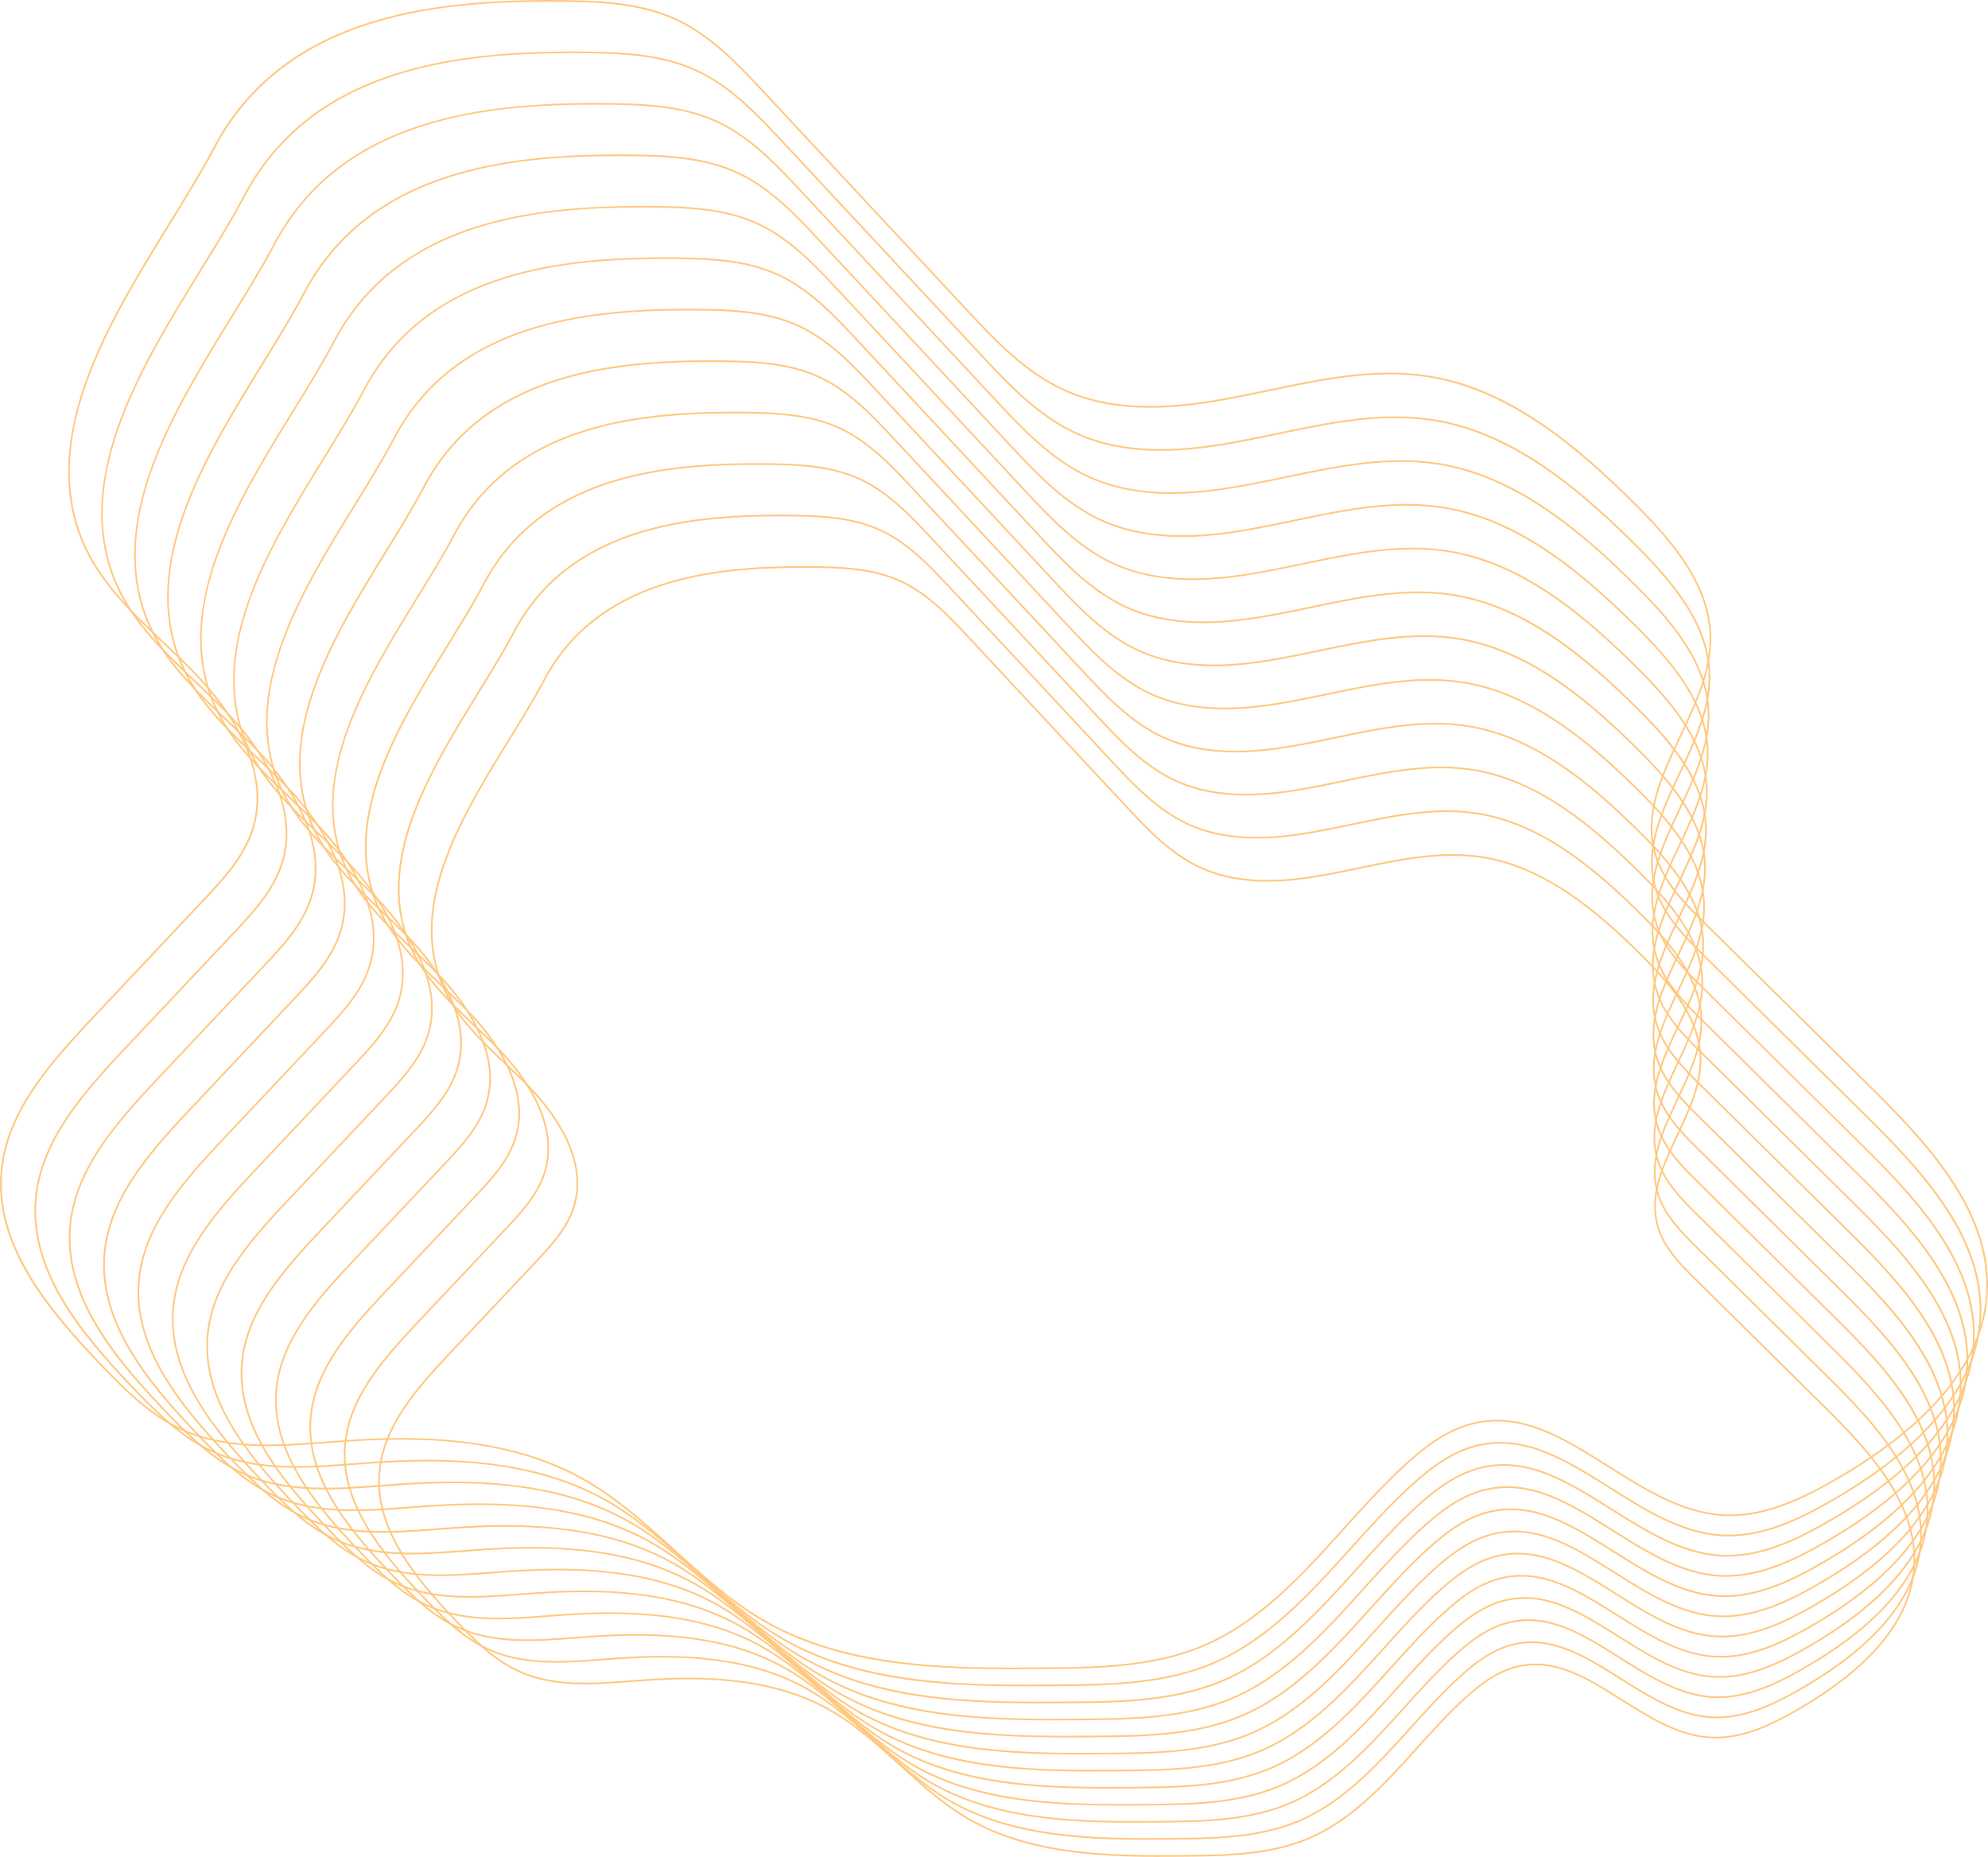 <?xml version="1.0" encoding="UTF-8"?> <svg xmlns="http://www.w3.org/2000/svg" width="227" height="212" viewBox="0 0 227 212" fill="none"> <g clip-path="url(#clip0_1_97)"> <path d="M115.735 190.583C111.103 190.583 106.787 190.467 102.487 189.915C96.344 189.127 91.286 187.531 87.021 185.035C83.334 182.878 80.107 179.947 76.986 177.112C73.742 174.165 70.389 171.119 66.525 168.952C57.714 164.01 47.215 164.049 39.052 164.636C38.489 164.677 37.923 164.72 37.355 164.764C31.72 165.197 25.892 165.644 20.767 163.324C17.157 161.69 14.316 158.886 11.24 155.661C8.523 152.811 5.446 149.395 3.226 145.662C0.787 141.559 -0.252 137.712 0.051 133.9C0.583 127.193 5.245 121.732 10.39 116.268L23.173 102.694C25.322 100.413 27.757 97.827 28.767 94.619C31.052 87.371 25.444 80.251 21.898 76.65C20.883 75.62 19.802 74.591 18.757 73.599C14.883 69.916 10.877 66.108 9.036 61.078C7.093 55.766 7.407 49.825 9.994 42.913C12.256 36.877 15.832 31.071 19.29 25.457C21.159 22.424 22.925 19.558 24.348 16.855C26.169 13.399 28.582 10.448 31.519 8.088C34.174 5.955 37.348 4.231 40.953 2.964C46.79 0.917 53.804 -0.025 63.029 9.75876e-05C68.349 0.015 73.097 0.19 77.338 2.181C81.342 4.06 84.52 7.473 87.323 10.482L110.37 35.222C113.51 38.593 117.07 42.413 121.565 44.452C125.477 46.226 130.196 46.753 135.991 46.063C139.002 45.704 142.055 45.064 145.008 44.445C150.943 43.201 157.079 41.914 163.127 42.876C167.367 43.549 171.534 45.29 175.863 48.199C180.092 51.039 183.841 54.583 186.634 57.352C191.139 61.818 195.318 66.775 195.402 72.751C195.456 76.675 193.682 80.444 191.964 84.088C189.791 88.7 187.739 93.056 189.142 97.638C190.096 100.756 192.542 103.174 194.701 105.309L213.931 124.323C217.223 127.577 220.611 131.119 223.102 134.97C225.951 139.374 227.216 143.538 226.97 147.698C226.516 155.359 220.842 162.434 210.106 168.726C205.926 171.176 201.395 173.398 196.586 173.074C191.948 172.762 187.744 170.111 183.68 167.549C178.614 164.355 173.829 161.337 168.366 162.583C165.275 163.287 162.695 165.349 160.792 167.066C158.215 169.391 155.812 172.055 153.489 174.631C148.741 179.894 143.831 185.336 137.247 188.07C131.467 190.471 124.87 190.521 119.05 190.567C117.925 190.576 116.821 190.582 115.734 190.582L115.735 190.583ZM45.758 164.179C48.458 164.179 50.92 164.326 53.264 164.621C58.424 165.272 62.793 166.632 66.622 168.78C70.505 170.957 73.867 174.012 77.118 176.966C80.232 179.795 83.452 182.719 87.12 184.866C96.825 190.544 109.148 190.448 119.05 190.372C124.853 190.328 131.428 190.276 137.172 187.891C143.715 185.173 148.609 179.749 153.344 174.501C155.67 171.921 158.077 169.254 160.662 166.922C162.583 165.189 165.189 163.108 168.324 162.393C173.867 161.129 178.684 164.168 183.786 167.384C187.83 169.934 192.012 172.571 196.601 172.881C201.358 173.201 205.856 170.993 210.009 168.559C220.686 162.302 226.327 155.282 226.776 147.689C227.312 138.634 220.357 130.954 213.795 124.466L194.564 105.451C192.39 103.302 189.925 100.864 188.956 97.698C187.531 93.044 189.599 88.654 191.789 84.007C193.496 80.382 195.262 76.635 195.208 72.757C195.126 66.851 190.973 61.932 186.498 57.495C180.141 51.192 172.39 44.549 163.098 43.072C157.084 42.116 150.966 43.4 145.049 44.641C142.093 45.261 139.036 45.901 136.016 46.261C130.183 46.956 125.43 46.423 121.485 44.633C116.956 42.579 113.382 38.743 110.229 35.358L87.182 10.619C84.39 7.622 81.226 4.225 77.256 2.362C73.05 0.388 68.325 0.215 63.029 0.2C62.893 0.2 62.755 0.2 62.619 0.2C48.9 0.2 32.309 2.177 24.525 16.95C23.099 19.658 21.332 22.526 19.46 25.563C12.635 36.642 4.901 49.198 9.223 61.013C11.047 66 15.036 69.791 18.894 73.459C19.941 74.453 21.022 75.482 22.041 76.515C24.729 79.244 26.809 82.165 28.056 84.963C29.597 88.421 29.9 91.69 28.958 94.681C27.934 97.932 25.482 100.535 23.319 102.831L10.537 116.405C5.417 121.842 0.777 127.274 0.25 133.918C-0.39 141.978 5.224 149.068 11.385 155.528C14.447 158.74 17.274 161.529 20.851 163.149C25.931 165.448 31.733 165.003 37.344 164.571C37.912 164.528 38.478 164.483 39.04 164.443C41.458 164.269 43.68 164.182 45.76 164.182L45.758 164.179Z" fill="#FFC87F"></path> <path d="M117.273 192.529C112.737 192.529 108.51 192.416 104.299 191.875C98.283 191.103 93.329 189.54 89.152 187.096C85.541 184.983 82.381 182.113 79.324 179.335C76.147 176.45 72.863 173.467 69.08 171.344C60.451 166.504 50.168 166.543 42.174 167.118C41.623 167.157 41.069 167.2 40.513 167.243C34.993 167.667 29.285 168.105 24.266 165.832C20.731 164.232 17.949 161.486 14.935 158.327C12.274 155.535 9.26 152.19 7.086 148.534C4.698 144.515 3.68 140.746 3.976 137.013C4.497 130.443 9.064 125.095 14.103 119.744L26.622 106.45C28.726 104.216 31.11 101.684 32.1 98.543C34.337 91.445 28.845 84.473 25.374 80.947C24.378 79.936 23.32 78.931 22.298 77.958C18.504 74.352 14.581 70.622 12.778 65.695C10.875 60.493 11.181 54.674 13.717 47.904C15.932 41.991 19.434 36.307 22.821 30.808C24.651 27.836 26.38 25.03 27.775 22.384C29.559 18.998 31.921 16.109 34.798 13.798C37.398 11.707 40.507 10.02 44.038 8.78C49.752 6.773 56.619 5.854 65.657 5.876C70.867 5.892 75.517 6.062 79.672 8.012C83.593 9.853 86.706 13.194 89.452 16.143L112.023 40.372C115.099 43.674 118.585 47.416 122.986 49.411C126.816 51.149 131.438 51.664 137.113 50.989C140.063 50.637 143.053 50.011 145.943 49.405C151.756 48.186 157.765 46.926 163.69 47.868C167.843 48.527 171.922 50.233 176.163 53.081C180.305 55.863 183.977 59.334 186.713 62.047C191.124 66.421 195.217 71.276 195.299 77.129C195.352 80.972 193.615 84.663 191.932 88.232C189.805 92.749 187.795 97.015 189.168 101.501C190.102 104.555 192.499 106.923 194.611 109.013L213.446 127.635C216.669 130.821 219.987 134.29 222.427 138.063C225.218 142.377 226.456 146.454 226.216 150.529C225.772 158.034 220.214 164.963 209.699 171.125C205.604 173.525 201.165 175.699 196.456 175.384C191.912 175.078 187.796 172.483 183.815 169.972C178.853 166.844 174.17 163.89 168.819 165.11C165.792 165.799 163.265 167.819 161.402 169.5C158.879 171.777 156.525 174.386 154.249 176.908C149.599 182.062 144.791 187.393 138.343 190.07C132.682 192.422 126.221 192.471 120.521 192.515C119.418 192.524 118.336 192.531 117.272 192.531L117.273 192.529ZM48.741 166.666C51.385 166.666 53.797 166.81 56.092 167.099C61.145 167.735 65.424 169.068 69.174 171.172C72.977 173.305 76.271 176.296 79.455 179.189C82.504 181.959 85.657 184.823 89.25 186.926C98.754 192.486 110.823 192.393 120.521 192.318C126.203 192.274 132.642 192.225 138.268 189.889C144.676 187.228 149.469 181.914 154.104 176.775C156.383 174.25 158.74 171.637 161.271 169.352C163.152 167.655 165.705 165.616 168.776 164.917C174.205 163.679 178.924 166.654 183.919 169.804C187.879 172.301 191.975 174.884 196.469 175.187C201.127 175.501 205.532 173.338 209.599 170.955C220.054 164.828 225.579 157.951 226.019 150.517C226.543 141.649 219.732 134.127 213.307 127.774L194.472 109.152C192.342 107.046 189.928 104.659 188.979 101.558C187.583 97 189.609 92.699 191.753 88.148C193.425 84.599 195.154 80.929 195.101 77.131C195.021 71.348 190.955 66.531 186.573 62.186C180.346 56.012 172.756 49.507 163.657 48.061C157.768 47.125 151.776 48.382 145.981 49.597C143.086 50.204 140.092 50.832 137.133 51.184C135.523 51.376 133.996 51.472 132.548 51.472C128.859 51.472 125.677 50.848 122.903 49.59C118.466 47.578 114.965 43.821 111.878 40.506L89.307 16.277C86.573 13.342 83.474 10.015 79.586 8.19C75.469 6.257 70.84 6.087 65.655 6.072C65.522 6.072 65.386 6.072 65.254 6.072C51.818 6.072 35.57 8.008 27.948 22.477C26.55 25.129 24.82 27.937 22.988 30.912C16.304 41.761 8.728 54.059 12.962 65.627C14.749 70.511 18.654 74.224 22.433 77.816C23.457 78.79 24.517 79.797 25.514 80.809C28.147 83.483 30.185 86.343 31.405 89.082C32.915 92.47 33.211 95.672 32.288 98.601C31.284 101.785 28.883 104.335 26.765 106.584L14.245 119.878C9.231 125.202 4.688 130.521 4.172 137.027C3.546 144.921 9.043 151.863 15.077 158.19C18.076 161.335 20.844 164.067 24.347 165.653C29.322 167.905 35.003 167.468 40.499 167.046C41.056 167.003 41.609 166.96 42.161 166.921C44.529 166.75 46.705 166.666 48.743 166.666H48.741Z" fill="#FFC87F"></path> <path d="M118.812 194.477C114.371 194.477 110.232 194.366 106.111 193.836C100.222 193.08 95.371 191.551 91.282 189.157C87.747 187.089 84.653 184.279 81.661 181.559C78.551 178.734 75.336 175.814 71.632 173.737C63.185 169 53.12 169.038 45.295 169.601C44.756 169.64 44.213 169.682 43.67 169.723C38.266 170.139 32.679 170.568 27.763 168.343C24.303 166.776 21.579 164.088 18.628 160.995C16.022 158.263 13.073 154.987 10.944 151.408C8.605 147.473 7.61 143.784 7.898 140.129C8.409 133.697 12.88 128.461 17.813 123.222L30.069 110.209C32.128 108.021 34.462 105.543 35.431 102.469C37.62 95.523 32.245 88.697 28.845 85.247C27.872 84.258 26.835 83.274 25.834 82.322C22.12 78.791 18.279 75.14 16.514 70.316C14.65 65.223 14.952 59.526 17.434 52.899C19.601 47.111 23.03 41.545 26.346 36.163C28.138 33.254 29.83 30.508 31.195 27.917C32.941 24.602 35.254 21.774 38.07 19.511C40.615 17.465 43.66 15.812 47.118 14.598C52.712 12.634 59.437 11.731 68.282 11.755C73.382 11.769 77.934 11.937 82.001 13.847C85.84 15.649 88.888 18.92 91.576 21.806L113.672 45.524C116.682 48.756 120.094 52.418 124.402 54.372C128.152 56.072 132.675 56.577 138.23 55.916C141.117 55.573 144.044 54.959 146.874 54.366C152.564 53.172 158.447 51.94 164.247 52.86C168.313 53.505 172.307 55.175 176.458 57.964C180.513 60.687 184.107 64.085 186.786 66.741C191.105 71.024 195.112 75.776 195.192 81.507C195.244 85.27 193.543 88.883 191.896 92.377C189.812 96.799 187.845 100.974 189.189 105.365C190.105 108.355 192.449 110.672 194.518 112.718L212.955 130.949C216.11 134.068 219.359 137.464 221.749 141.157C224.48 145.38 225.693 149.372 225.458 153.362C225.023 160.708 219.582 167.493 209.288 173.525C205.279 175.874 200.934 178.004 196.322 177.694C191.874 177.394 187.844 174.853 183.947 172.396C179.092 169.334 174.505 166.442 169.269 167.636C166.307 168.311 163.833 170.287 162.009 171.933C159.538 174.162 157.234 176.716 155.007 179.186C150.454 184.232 145.748 189.45 139.435 192.072C133.892 194.373 127.568 194.423 121.989 194.465C120.909 194.474 119.851 194.479 118.808 194.479L118.812 194.477ZM51.723 169.154C54.312 169.154 56.672 169.295 58.919 169.578C63.867 170.202 68.056 171.507 71.727 173.565C75.45 175.653 78.673 178.582 81.791 181.414C84.776 184.126 87.862 186.93 91.379 188.988C100.682 194.431 112.496 194.34 121.989 194.266C127.55 194.223 133.854 194.174 139.362 191.887C145.633 189.282 150.326 184.08 154.863 179.051C157.094 176.578 159.402 174.021 161.879 171.784C163.72 170.122 166.219 168.127 169.226 167.441C174.542 166.229 179.161 169.142 184.053 172.226C187.93 174.671 191.939 177.199 196.337 177.494C200.896 177.801 205.208 175.684 209.191 173.352C219.425 167.354 224.832 160.624 225.263 153.347C225.778 144.667 219.109 137.305 212.82 131.085L194.383 112.855C192.298 110.793 189.935 108.456 189.005 105.42C187.639 100.956 189.622 96.747 191.722 92.29C193.359 88.816 195.051 85.224 194.999 81.506C194.92 75.847 190.941 71.13 186.651 66.877C180.557 60.834 173.125 54.467 164.219 53.051C158.455 52.135 152.589 53.365 146.917 54.554C144.083 55.149 141.151 55.762 138.256 56.107C132.663 56.773 128.106 56.263 124.323 54.546C119.978 52.576 116.552 48.898 113.529 45.653L91.433 21.935C88.757 19.061 85.723 15.806 81.918 14.019C77.888 12.127 73.358 11.96 68.28 11.946C55.05 11.908 38.904 13.7 31.369 28.003C30.001 30.6 28.307 33.349 26.514 36.26C19.971 46.88 12.556 58.918 16.7 70.243C18.449 75.023 22.273 78.658 25.97 82.174C26.973 83.128 28.011 84.114 28.987 85.104C31.564 87.721 33.559 90.522 34.755 93.205C36.233 96.521 36.523 99.657 35.619 102.525C34.636 105.642 32.286 108.139 30.211 110.34L17.956 123.353C13.047 128.565 8.6 133.771 8.094 140.14C7.481 147.866 12.862 154.662 18.769 160.855C21.705 163.933 24.414 166.608 27.843 168.16C32.712 170.364 38.273 169.937 43.653 169.524C44.198 169.482 44.74 169.44 45.28 169.401C47.598 169.235 49.728 169.151 51.722 169.151L51.723 169.154Z" fill="#FFC87F"></path> <path d="M120.349 196.423C116.005 196.423 111.955 196.314 107.922 195.797C102.159 195.056 97.413 193.559 93.412 191.218C89.953 189.195 86.925 186.445 83.998 183.785C80.956 181.021 77.809 178.163 74.186 176.131C65.922 171.496 56.074 171.533 48.417 172.084C47.888 172.122 47.358 172.162 46.826 172.204C41.538 172.61 36.072 173.03 31.262 170.852C27.874 169.319 25.21 166.688 22.323 163.661C16.513 157.569 11.219 150.878 11.824 143.242C12.324 136.948 16.698 131.824 21.526 126.698L33.518 113.965C35.533 111.825 37.817 109.399 38.765 106.392C40.908 99.596 35.648 92.918 32.322 89.542C31.369 88.575 30.356 87.611 29.375 86.679C25.741 83.224 21.982 79.652 20.255 74.931C18.431 69.948 18.725 64.372 21.154 57.888C23.275 52.224 26.63 46.778 29.875 41.511C31.627 38.666 33.283 35.977 34.619 33.443C36.328 30.198 38.591 27.431 41.347 25.217C43.837 23.215 46.816 21.597 50.2 20.41C55.673 18.488 62.252 17.603 70.909 17.629C75.899 17.643 80.354 17.807 84.334 19.675C88.091 21.44 91.072 24.64 93.704 27.464L115.325 50.672C118.271 53.834 121.609 57.417 125.824 59.329C129.492 60.992 133.917 61.487 139.353 60.839C142.178 60.503 145.042 59.902 147.811 59.323C153.379 58.156 159.136 56.948 164.812 57.85C168.791 58.483 172.699 60.116 176.762 62.845C180.73 65.51 184.247 68.835 186.868 71.433C191.094 75.623 195.016 80.275 195.094 85.882C195.146 89.565 193.48 93.1 191.869 96.52C189.831 100.845 187.907 104.931 189.222 109.226C190.118 112.15 192.412 114.418 194.434 116.419L212.475 134.256C215.562 137.309 218.741 140.632 221.079 144.245C223.753 148.377 224.939 152.285 224.709 156.188C224.282 163.378 218.959 170.016 208.885 175.919C205.221 178.067 201.267 180.029 197.081 180.029C196.788 180.029 196.494 180.019 196.197 180C191.844 179.707 187.901 177.22 184.087 174.815C179.336 171.82 174.849 168.991 169.725 170.158C166.827 170.818 164.407 172.752 162.623 174.362C160.205 176.543 157.952 179.042 155.771 181.458C151.317 186.396 146.711 191.501 140.533 194.068C135.109 196.319 128.921 196.367 123.462 196.41C122.405 196.418 121.368 196.423 120.349 196.423ZM54.706 171.642C57.239 171.642 59.548 171.779 61.748 172.057C66.588 172.667 70.688 173.944 74.281 175.958C77.924 178.002 81.078 180.867 84.129 183.638C87.049 186.292 90.069 189.035 93.51 191.048C102.613 196.374 114.172 196.284 123.46 196.212C128.902 196.17 135.07 196.122 140.459 193.884C146.595 191.336 151.186 186.247 155.626 181.326C157.809 178.906 160.067 176.403 162.492 174.216C164.294 172.589 166.739 170.636 169.683 169.966C174.885 168.78 179.406 171.63 184.192 174.649C187.985 177.041 191.907 179.514 196.21 179.803C200.671 180.103 204.889 178.032 208.785 175.749C218.798 169.881 224.088 163.296 224.511 156.176C225.014 147.684 218.49 140.48 212.336 134.395L194.296 116.557C192.255 114.541 189.942 112.253 189.033 109.282C187.696 104.913 189.636 100.795 191.691 96.434C193.293 93.035 194.949 89.521 194.898 85.883C194.822 80.347 190.927 75.732 186.73 71.57C180.768 65.657 173.497 59.427 164.783 58.042C159.142 57.145 153.404 58.349 147.854 59.513C145.081 60.094 142.213 60.697 139.379 61.034C133.907 61.685 129.447 61.185 125.745 59.507C121.494 57.578 118.141 53.98 115.184 50.805L93.563 27.598C90.944 24.786 87.976 21.601 84.254 19.853C80.31 18.002 75.877 17.84 70.911 17.825C57.973 17.788 42.169 19.541 34.795 33.535C33.457 36.076 31.799 38.766 30.045 41.615C23.643 52.006 16.388 63.785 20.441 74.864C22.153 79.541 25.894 83.097 29.512 86.537C30.494 87.471 31.509 88.434 32.464 89.404C34.986 91.966 36.938 94.706 38.108 97.331C39.555 100.576 39.839 103.644 38.955 106.451C37.992 109.501 35.693 111.944 33.663 114.1L21.671 126.833C16.869 131.932 12.517 137.026 12.022 143.257C11.423 150.816 16.688 157.465 22.467 163.525C25.34 166.537 27.99 169.154 31.345 170.672C36.109 172.829 41.551 172.41 46.814 172.005C47.346 171.965 47.877 171.923 48.405 171.885C50.673 171.722 52.757 171.64 54.709 171.64L54.706 171.642Z" fill="#FFC87F"></path> <path d="M121.889 198.37C117.64 198.37 113.68 198.263 109.736 197.758C104.1 197.034 99.456 195.569 95.543 193.279C92.159 191.3 89.198 188.61 86.336 186.009C83.361 183.306 80.284 180.511 76.74 178.523C68.657 173.991 59.026 174.027 51.539 174.565C51.022 174.602 50.504 174.642 49.983 174.683C44.811 175.081 39.464 175.491 34.76 173.362C31.447 171.863 28.84 169.29 26.017 166.328C20.334 160.37 15.156 153.825 15.749 146.358C16.237 140.201 20.516 135.19 25.237 130.177L36.964 117.723C38.936 115.631 41.169 113.259 42.096 110.319C44.191 103.673 39.048 97.142 35.795 93.841C34.863 92.895 33.872 91.953 32.914 91.041C29.359 87.662 25.684 84.168 23.994 79.551C22.211 74.676 22.498 69.223 24.874 62.88C26.949 57.341 30.23 52.014 33.403 46.864C35.118 44.08 36.737 41.452 38.043 38.973C39.715 35.8 41.928 33.093 44.623 30.927C47.06 28.969 49.973 27.387 53.282 26.225C58.635 24.346 65.068 23.479 73.537 23.505C78.417 23.518 82.774 23.679 86.667 25.506C90.342 27.231 93.258 30.362 95.832 33.124L116.977 55.822C119.857 58.913 123.122 62.418 127.245 64.288C130.831 65.915 135.16 66.399 140.475 65.766C143.238 65.438 146.039 64.85 148.747 64.282C154.192 63.14 159.823 61.96 165.375 62.842C169.266 63.461 173.089 65.059 177.063 67.727C180.943 70.334 184.382 73.585 186.946 76.127C191.08 80.227 194.915 84.776 194.992 90.261C195.042 93.863 193.413 97.32 191.838 100.665C189.845 104.894 187.962 108.89 189.249 113.089C190.124 115.949 192.367 118.166 194.346 120.123L211.989 137.568C215.009 140.553 218.118 143.804 220.404 147.338C223.019 151.38 224.18 155.201 223.954 159.02C223.538 166.052 218.331 172.545 208.479 178.319C204.643 180.567 200.485 182.606 196.07 182.31C191.812 182.023 187.955 179.591 184.226 177.239C179.58 174.309 175.192 171.542 170.182 172.685C167.348 173.331 164.981 175.221 163.237 176.796C160.874 178.929 158.669 181.373 156.537 183.736C152.181 188.565 147.675 193.559 141.633 196.067C136.329 198.269 130.275 198.316 124.936 198.358C123.903 198.365 122.889 198.372 121.891 198.372L121.889 198.37ZM57.69 174.13C60.166 174.13 62.426 174.265 64.576 174.535C69.311 175.132 73.321 176.38 76.835 178.352C80.397 180.35 83.482 183.152 86.466 185.862C89.322 188.456 92.275 191.14 95.64 193.109C104.541 198.317 115.847 198.23 124.931 198.159C130.253 198.118 136.285 198.072 141.555 195.884C147.556 193.392 152.046 188.415 156.388 183.602C158.523 181.235 160.731 178.787 163.102 176.647C164.865 175.055 167.257 173.146 170.135 172.489C175.224 171.33 179.645 174.117 184.327 177.068C188.035 179.407 191.872 181.826 196.08 182.109C200.441 182.403 204.567 180.377 208.377 178.145C218.17 172.406 223.344 165.966 223.756 159.003C224.248 150.7 217.868 143.655 211.849 137.703L194.205 120.258C192.21 118.285 189.947 116.049 189.057 113.141C187.749 108.869 189.647 104.84 191.656 100.575C193.222 97.251 194.842 93.813 194.792 90.257C194.717 84.843 190.91 80.33 186.805 76.261C180.973 70.479 173.863 64.384 165.34 63.031C159.824 62.154 154.212 63.331 148.785 64.469C146.072 65.037 143.267 65.626 140.495 65.956C135.143 66.592 130.781 66.103 127.16 64.461C123.002 62.576 119.724 59.056 116.831 55.95L95.686 33.253C93.124 30.504 90.222 27.388 86.582 25.679C82.725 23.868 78.391 23.71 73.533 23.696C60.876 23.659 45.424 25.375 38.214 39.06C36.905 41.544 35.283 44.176 33.567 46.962C27.307 57.125 20.211 68.643 24.175 79.478C25.849 84.052 29.508 87.529 33.046 90.893C34.006 91.805 34.998 92.75 35.933 93.697C38.401 96.201 40.309 98.883 41.453 101.45C42.868 104.624 43.145 107.626 42.28 110.372C41.339 113.356 39.089 115.744 37.104 117.852L25.377 130.306C20.681 135.293 16.425 140.274 15.942 146.368C15.355 153.76 20.504 160.261 26.155 166.188C28.964 169.133 31.557 171.692 34.837 173.177C39.495 175.286 44.817 174.877 49.964 174.482C50.485 174.442 51.004 174.402 51.521 174.365C53.74 174.205 55.778 174.125 57.687 174.125L57.69 174.13Z" fill="#FFC87F"></path> <path d="M123.43 200.317C119.276 200.317 115.404 200.212 111.548 199.717C106.038 199.009 101.499 197.577 97.673 195.339C94.366 193.405 91.471 190.775 88.672 188.232C85.764 185.589 82.757 182.858 79.294 180.915C71.394 176.485 61.98 176.52 54.66 177.047C54.156 177.084 53.648 177.123 53.139 177.162C48.084 177.55 42.856 177.951 38.258 175.87C35.02 174.404 32.471 171.889 29.712 168.995C24.157 163.169 19.095 156.772 19.675 149.471C20.153 143.452 24.334 138.554 28.95 133.653L40.414 121.479C42.339 119.434 44.522 117.116 45.429 114.241C47.476 107.746 42.449 101.363 39.271 98.136C38.361 97.212 37.391 96.291 36.454 95.4C32.979 92.096 29.385 88.681 27.734 84.167C25.99 79.401 26.271 74.07 28.594 67.87C30.624 62.455 33.831 57.249 36.932 52.214C38.608 49.493 40.19 46.923 41.468 44.501C43.102 41.399 45.266 38.753 47.901 36.635C50.282 34.721 53.131 33.175 56.365 32.038C61.599 30.201 67.889 29.352 76.165 29.378C80.937 29.392 85.196 29.549 89.002 31.335C92.595 33.022 95.445 36.082 97.961 38.782L118.629 60.969C121.445 63.992 124.636 67.418 128.665 69.244C132.171 70.834 136.402 71.306 141.598 70.688C144.298 70.367 147.035 69.792 149.683 69.238C155.006 68.121 160.509 66.967 165.937 67.83C169.741 68.435 173.478 69.996 177.363 72.605C181.156 75.152 184.518 78.331 187.024 80.815C191.065 84.823 194.815 89.269 194.89 94.632C194.939 98.153 193.346 101.534 191.806 104.803C189.859 108.938 188.019 112.843 189.275 116.948C190.13 119.741 192.323 121.91 194.258 123.822L211.505 140.875C214.457 143.794 217.496 146.971 219.731 150.426C222.287 154.377 223.422 158.113 223.202 161.846C222.794 168.72 217.704 175.068 208.073 180.712C204.323 182.91 200.258 184.902 195.941 184.613C191.778 184.333 188.009 181.956 184.362 179.656C179.821 176.793 175.532 174.088 170.636 175.204C167.867 175.836 165.554 177.684 163.847 179.223C161.537 181.308 159.382 183.696 157.298 186.006C153.04 190.727 148.636 195.608 142.729 198.061C137.543 200.214 131.626 200.26 126.406 200.3C125.397 200.308 124.407 200.314 123.433 200.314L123.43 200.317ZM60.673 176.616C63.095 176.616 65.303 176.748 67.405 177.013C72.033 177.596 75.953 178.816 79.388 180.744C82.871 182.697 85.887 185.437 88.804 188.086C91.596 190.622 94.483 193.245 97.771 195.17C106.472 200.261 117.522 200.175 126.401 200.107C131.603 200.067 137.5 200.021 142.651 197.883C148.516 195.447 152.905 190.582 157.15 185.877C159.237 183.564 161.394 181.172 163.712 179.079C165.435 177.524 167.774 175.657 170.588 175.015C175.562 173.881 179.885 176.606 184.461 179.492C188.087 181.778 191.836 184.142 195.949 184.419C200.21 184.707 204.245 182.726 207.969 180.544C217.54 174.935 222.597 168.641 223 161.836C223.48 153.719 217.244 146.834 211.361 141.017L194.114 123.963C192.163 122.035 189.952 119.847 189.082 117.006C187.803 112.828 189.659 108.89 191.623 104.72C193.154 101.47 194.737 98.111 194.688 94.635C194.615 89.344 190.892 84.934 186.88 80.955C181.18 75.304 174.23 69.347 165.9 68.023C160.509 67.167 155.022 68.317 149.718 69.429C147.067 69.984 144.324 70.559 141.615 70.882C136.383 71.505 132.119 71.027 128.579 69.422C124.515 67.578 121.309 64.138 118.48 61.102L97.812 38.915C95.308 36.227 92.471 33.182 88.913 31.512C85.144 29.742 80.908 29.587 76.16 29.573C76.037 29.573 75.914 29.573 75.791 29.573C63.491 29.573 48.616 31.346 41.637 44.589C40.357 47.018 38.773 49.59 37.094 52.315C30.975 62.248 24.039 73.507 27.915 84.097C29.55 88.568 33.127 91.968 36.585 95.256C37.523 96.147 38.493 97.069 39.406 97.996C42.615 101.255 47.69 107.704 45.612 114.298C44.693 117.215 42.493 119.551 40.552 121.612L29.089 133.785C24.498 138.66 20.338 143.529 19.866 149.485C19.294 156.709 24.326 163.065 29.851 168.857C32.596 171.736 35.13 174.237 38.337 175.688C42.889 177.749 48.091 177.35 53.122 176.964C53.631 176.924 54.138 176.885 54.644 176.849C56.812 176.693 58.806 176.615 60.671 176.615L60.673 176.616Z" fill="#FFC87F"></path> <path d="M124.969 202.264C120.909 202.264 117.127 202.162 113.36 201.678C107.976 200.987 103.542 199.588 99.804 197.4C96.573 195.51 93.745 192.941 91.011 190.456C88.169 187.874 85.231 185.206 81.847 183.307C74.129 178.979 64.932 179.015 57.783 179.527C57.29 179.563 56.794 179.601 56.297 179.64C51.358 180.019 46.25 180.411 41.757 178.377C38.593 176.945 36.102 174.487 33.406 171.659C27.978 165.967 23.033 159.717 23.598 152.583C24.064 146.701 28.151 141.916 32.661 137.127L43.861 125.234C45.743 123.236 47.876 120.971 48.761 118.164C50.761 111.82 45.85 105.584 42.745 102.433C41.855 101.53 40.909 100.629 39.994 99.759C36.599 96.532 33.088 93.195 31.474 88.784C29.77 84.128 30.045 78.918 32.313 72.861C34.296 67.571 37.428 62.484 40.459 57.565C42.096 54.906 43.643 52.395 44.891 50.029C46.487 46.998 48.602 44.412 51.176 42.344C53.503 40.473 56.285 38.963 59.446 37.853C64.559 36.058 70.706 35.235 78.79 35.255C83.453 35.267 87.614 35.422 91.332 37.167C94.842 38.815 97.628 41.804 100.086 44.443L120.278 66.118C123.029 69.071 126.146 72.418 130.082 74.203C133.508 75.756 137.64 76.217 142.716 75.613C145.354 75.299 148.029 74.738 150.616 74.196C155.817 73.106 161.194 71.978 166.497 72.821C170.213 73.412 173.866 74.938 177.66 77.486C181.367 79.975 184.652 83.081 187.1 85.508C191.048 89.423 194.712 93.769 194.785 99.009C194.833 102.451 193.277 105.753 191.772 108.947C189.869 112.986 188.072 116.801 189.299 120.81C190.135 123.539 192.277 125.657 194.166 127.525L211.015 144.185C213.9 147.037 216.87 150.141 219.052 153.516C221.551 157.377 222.659 161.027 222.444 164.675C222.046 171.393 217.073 177.595 207.662 183.109C203.997 185.256 200.026 187.205 195.809 186.921C191.742 186.647 188.058 184.324 184.496 182.077C180.059 179.28 175.87 176.638 171.087 177.728C168.382 178.344 166.122 180.15 164.456 181.653C162.199 183.69 160.094 186.024 158.058 188.281C153.897 192.893 149.594 197.662 143.823 200.059C138.756 202.163 132.975 202.207 127.875 202.248C126.889 202.255 125.922 202.26 124.97 202.26L124.969 202.264ZM63.656 179.104C66.022 179.104 68.18 179.233 70.234 179.492C74.756 180.062 78.586 181.254 81.942 183.137C85.344 185.045 88.292 187.723 91.141 190.31C93.868 192.788 96.688 195.351 99.901 197.23C108.401 202.203 119.198 202.12 127.872 202.053C132.954 202.014 138.715 201.97 143.745 199.88C149.476 197.5 153.764 192.748 157.909 188.151C159.948 185.89 162.057 183.552 164.322 181.509C166.005 179.99 168.29 178.165 171.041 177.538C175.902 176.429 180.126 179.093 184.596 181.913C188.139 184.146 191.801 186.456 195.819 186.726C199.983 187.008 203.923 185.073 207.56 182.941C216.91 177.461 221.851 171.313 222.244 164.665C222.714 156.736 216.621 150.009 210.874 144.327L194.024 127.666C192.118 125.782 189.957 123.645 189.107 120.868C187.858 116.786 189.671 112.938 191.591 108.864C193.086 105.69 194.632 102.408 194.584 99.011C194.513 93.842 190.877 89.533 186.957 85.648C181.388 80.127 174.6 74.307 166.462 73.015C161.194 72.178 155.836 73.302 150.652 74.389C148.062 74.932 145.383 75.494 142.736 75.809C137.624 76.418 133.457 75.95 129.999 74.382C126.028 72.581 122.895 69.219 120.132 66.252L99.939 44.577C97.494 41.951 94.722 38.977 91.246 37.345C87.564 35.616 83.425 35.465 78.787 35.452C66.696 35.416 51.945 37.054 45.061 50.121C43.811 52.494 42.262 55.007 40.623 57.668C34.645 67.373 27.869 78.371 31.654 88.717C33.252 93.085 36.745 96.406 40.125 99.618C41.042 100.489 41.989 101.39 42.882 102.295C46.018 105.479 50.975 111.781 48.945 118.225C48.046 121.075 45.897 123.357 44.001 125.37L32.801 137.263C28.317 142.026 24.252 146.782 23.791 152.6C23.231 159.658 28.148 165.866 33.544 171.525C36.227 174.338 38.702 176.782 41.835 178.2C46.283 180.213 51.365 179.823 56.28 179.445C56.776 179.407 57.273 179.37 57.767 179.334C59.885 179.181 61.832 179.106 63.655 179.106L63.656 179.104Z" fill="#FFC87F"></path> <path d="M126.506 204.21C122.542 204.21 118.85 204.11 115.171 203.638C109.915 202.964 105.584 201.597 101.933 199.462C98.778 197.615 96.016 195.107 93.346 192.681C90.572 190.16 87.703 187.555 84.4 185.702C76.865 181.476 67.884 181.51 60.903 182.012C60.421 182.046 59.937 182.084 59.451 182.12C54.627 182.49 49.641 182.874 45.252 180.888C42.161 179.488 39.731 177.089 37.097 174.328C31.796 168.77 26.968 162.666 27.52 155.7C27.975 149.956 31.967 145.283 36.37 140.606L47.307 128.994C49.144 127.042 51.226 124.832 52.09 122.09C54.042 115.897 49.248 109.81 46.216 106.732C45.347 105.85 44.423 104.971 43.529 104.121C40.213 100.97 36.785 97.711 35.209 93.404C33.545 88.856 33.813 83.77 36.03 77.854C37.966 72.687 41.025 67.72 43.984 62.917C45.583 60.322 47.092 57.87 48.311 55.559C55.081 42.707 69.557 41.098 81.415 41.131C85.967 41.144 90.031 41.293 93.663 42.998C97.09 44.607 99.811 47.527 102.211 50.103L121.928 71.269C124.614 74.152 127.658 77.419 131.501 79.162C134.846 80.679 138.88 81.13 143.836 80.54C146.412 80.233 149.023 79.686 151.549 79.156C156.627 78.091 161.879 76.99 167.057 77.812C175.057 79.082 181.717 84.788 187.175 90.201C191.031 94.024 194.608 98.268 194.68 103.385C194.727 106.746 193.207 109.971 191.738 113.091C189.88 117.034 188.126 120.759 189.324 124.673C190.14 127.338 192.231 129.405 194.076 131.229L210.529 147.497C213.345 150.282 216.245 153.313 218.377 156.609C220.816 160.38 221.899 163.944 221.688 167.507C221.3 174.066 216.443 180.124 207.254 185.509C203.91 187.467 200.304 189.257 196.485 189.257C196.216 189.257 195.949 189.248 195.678 189.231C191.705 188.963 188.109 186.695 184.629 184.501C180.299 181.77 176.207 179.19 171.539 180.255C168.898 180.857 166.691 182.619 165.066 184.087C162.861 186.076 160.806 188.354 158.818 190.558C154.755 195.061 150.554 199.719 144.918 202.059C139.969 204.114 134.325 204.157 129.345 204.196C128.381 204.204 127.437 204.209 126.506 204.209V204.21ZM66.638 181.592C68.949 181.592 71.056 181.719 73.061 181.971C77.478 182.528 81.217 183.693 84.494 185.53C87.817 187.394 90.694 190.007 93.477 192.536C96.141 194.955 98.894 197.457 102.031 199.292C110.331 204.148 120.872 204.068 129.342 204.001C134.305 203.963 139.929 203.918 144.841 201.879C150.435 199.555 154.622 194.915 158.67 190.428C160.662 188.22 162.721 185.938 164.932 183.943C166.576 182.459 168.807 180.677 171.493 180.064C176.24 178.982 180.365 181.582 184.733 184.335C188.191 186.516 191.767 188.771 195.69 189.035C199.754 189.309 203.603 187.421 207.154 185.339C216.283 179.99 221.107 173.986 221.491 167.495C221.949 159.754 216.002 153.186 210.39 147.638L193.937 131.37C192.076 129.529 189.966 127.444 189.136 124.731C187.916 120.744 189.686 116.987 191.56 113.007C193.021 109.908 194.53 106.704 194.484 103.389C194.413 98.342 190.863 94.135 187.037 90.341C181.6 84.95 174.97 79.268 167.025 78.006C161.884 77.189 156.65 78.287 151.589 79.348C149.06 79.878 146.444 80.426 143.86 80.734C138.867 81.328 134.799 80.872 131.422 79.341C127.544 77.582 124.484 74.3 121.787 71.403L102.069 50.237C99.682 47.675 96.976 44.769 93.582 43.176C89.987 41.489 85.946 41.34 81.417 41.327C69.62 41.293 55.21 42.892 48.487 55.65C47.266 57.967 45.754 60.421 44.154 63.019C38.316 72.495 31.701 83.234 35.397 93.335C36.957 97.598 40.368 100.842 43.667 103.977C44.563 104.829 45.488 105.708 46.358 106.593C49.422 109.702 54.263 115.857 52.279 122.149C51.402 124.932 49.303 127.161 47.452 129.127L36.516 140.74C32.137 145.39 28.168 150.034 27.718 155.715C27.172 162.605 31.972 168.667 37.241 174.193C39.86 176.938 42.276 179.325 45.334 180.71C49.676 182.675 54.639 182.294 59.437 181.926C59.923 181.888 60.407 181.851 60.889 181.817C62.957 181.668 64.859 181.594 66.64 181.594L66.638 181.592Z" fill="#FFC87F"></path> <path d="M128.047 206.158C124.179 206.158 120.575 206.06 116.983 205.599C111.853 204.941 107.627 203.608 104.064 201.523C100.985 199.72 98.29 197.273 95.684 194.905C92.977 192.446 90.178 189.902 86.954 188.094C79.6 183.969 70.838 184.003 64.025 184.493C63.555 184.527 63.083 184.563 62.609 184.599C57.901 184.961 53.035 185.334 48.751 183.396C45.734 182.031 43.362 179.689 40.792 176.994C35.619 171.57 30.906 165.612 31.446 158.813C31.891 153.207 35.785 148.646 40.083 144.082L50.756 132.75C52.548 130.846 54.581 128.688 55.423 126.014C57.329 119.971 52.65 114.032 49.692 111.028C48.844 110.167 47.941 109.311 47.07 108.481C43.834 105.406 40.488 102.224 38.951 98.021C37.326 93.584 37.589 88.619 39.752 82.845C41.641 77.803 44.626 72.956 47.514 68.268C49.074 65.736 50.548 63.343 51.736 61.087C58.344 48.545 72.472 46.971 84.043 47.006C88.486 47.019 92.452 47.164 95.996 48.829C99.341 50.4 101.996 53.249 104.338 55.764L123.58 76.419C126.201 79.233 129.172 82.42 132.921 84.122C136.185 85.602 140.122 86.041 144.957 85.465C147.471 85.166 150.019 84.632 152.483 84.115C157.44 83.076 162.564 82.002 167.618 82.804C175.426 84.044 181.925 89.613 187.254 94.896C191.017 98.628 194.509 102.769 194.578 107.764C194.624 111.044 193.14 114.192 191.707 117.236C189.894 121.084 188.182 124.717 189.351 128.536C190.147 131.136 192.187 133.154 193.988 134.933L210.044 150.81C212.792 153.527 215.622 156.485 217.703 159.702C220.084 163.382 221.141 166.861 220.935 170.338C220.556 176.741 215.816 182.652 206.847 187.908C203.584 189.82 200.064 191.567 196.337 191.567C196.075 191.567 195.814 191.558 195.55 191.54C191.674 191.279 188.163 189.065 184.768 186.924C180.542 184.26 176.549 181.743 171.995 182.781C169.419 183.368 167.266 185.088 165.678 186.52C163.528 188.461 161.522 190.685 159.582 192.835C155.617 197.23 151.517 201.775 146.016 204.06C141.188 206.065 135.679 206.108 130.819 206.145C129.879 206.153 128.957 206.158 128.051 206.158H128.047ZM69.622 184.08C71.877 184.08 73.933 184.203 75.89 184.45C80.199 184.993 83.85 186.13 87.048 187.925C90.292 189.743 93.099 192.294 95.814 194.761C98.413 197.121 101.101 199.563 104.161 201.355C112.26 206.093 122.547 206.014 130.811 205.949C135.654 205.911 141.142 205.87 145.936 203.878C151.395 201.611 155.48 197.082 159.431 192.704C161.374 190.549 163.383 188.322 165.542 186.374C167.148 184.925 169.326 183.186 171.946 182.589C176.58 181.532 180.606 184.07 184.868 186.758C188.242 188.886 191.732 191.086 195.559 191.343C199.525 191.611 203.28 189.769 206.745 187.738C215.654 182.518 220.362 176.659 220.736 170.327C221.184 162.773 215.379 156.364 209.903 150.95L193.847 135.073C192.029 133.277 189.97 131.24 189.16 128.593C187.969 124.702 189.698 121.035 191.526 117.151C192.951 114.126 194.424 111.001 194.379 107.765C194.311 102.841 190.846 98.736 187.112 95.035C181.807 89.773 175.337 84.229 167.585 82.998C162.567 82.201 157.461 83.272 152.521 84.307C150.053 84.825 147.5 85.361 144.977 85.66C140.104 86.24 136.134 85.795 132.838 84.3C129.052 82.583 126.068 79.379 123.434 76.552L104.192 55.896C101.862 53.396 99.222 50.56 95.91 49.006C92.402 47.359 88.458 47.215 84.039 47.202C72.524 47.167 58.465 48.729 51.906 61.178C50.714 63.44 49.239 65.834 47.678 68.37C41.981 77.616 35.526 88.096 39.132 97.953C40.654 102.113 43.984 105.278 47.202 108.338C48.076 109.168 48.979 110.027 49.829 110.891C52.818 113.926 57.543 119.932 55.607 126.074C54.751 128.79 52.703 130.966 50.896 132.885L40.223 144.217C35.95 148.755 32.078 153.286 31.639 158.829C31.105 165.552 35.79 171.467 40.932 176.859C43.488 179.539 45.846 181.866 48.83 183.218C53.068 185.136 57.91 184.764 62.593 184.404C63.067 184.367 63.539 184.33 64.009 184.298C66.028 184.152 67.883 184.079 69.621 184.079L69.622 184.08Z" fill="#FFC87F"></path> <path d="M129.347 208.106C121.855 208.106 113.202 207.683 106.194 203.584C103.19 201.827 100.562 199.439 98.02 197.129C95.379 194.731 92.65 192.25 89.506 190.487C82.335 186.465 73.789 186.498 67.145 186.975C66.688 187.008 66.227 187.043 65.766 187.079C61.174 187.431 56.427 187.796 52.249 185.905C49.307 184.573 46.993 182.289 44.486 179.661C39.44 174.371 34.843 168.56 35.369 161.927C35.803 156.459 39.601 152.011 43.793 147.559L54.203 136.507C55.95 134.65 57.932 132.546 58.754 129.938C60.611 124.045 56.049 118.254 53.165 115.325C52.337 114.485 51.458 113.649 50.607 112.841C47.452 109.841 44.188 106.738 42.687 102.639C39.137 92.938 45.461 82.674 51.038 73.619C52.561 71.149 53.997 68.816 55.156 66.616C61.602 54.382 75.383 52.846 86.667 52.882C91.001 52.894 94.87 53.036 98.326 54.658C101.59 56.191 104.179 58.97 106.463 61.422L125.23 81.567C127.786 84.31 130.683 87.42 134.339 89.079C137.52 90.522 141.359 90.95 146.076 90.389C148.527 90.098 151.013 89.576 153.415 89.072C158.249 88.059 163.247 87.01 168.177 87.794C175.793 89.004 182.131 94.435 187.328 99.587C190.998 103.227 194.404 107.266 194.472 112.138C194.516 115.338 193.07 118.408 191.671 121.378C189.903 125.13 188.233 128.674 189.373 132.398C190.149 134.933 192.139 136.901 193.895 138.636L209.554 154.12C214.925 159.43 220.618 165.72 220.176 173.167C219.807 179.413 215.183 185.178 206.435 190.304C203.252 192.169 199.819 193.873 196.183 193.873C195.929 193.873 195.673 193.864 195.415 193.848C191.633 193.593 188.209 191.434 184.898 189.345C180.777 186.746 176.883 184.292 172.442 185.304C169.93 185.877 167.83 187.553 166.283 188.95C164.185 190.843 162.229 193.012 160.336 195.108C156.469 199.395 152.47 203.829 147.105 206.057C142.395 208.013 137.022 208.055 132.282 208.091C131.328 208.099 130.345 208.106 129.343 208.106H129.347ZM72.605 186.567C74.804 186.567 76.809 186.687 78.719 186.927C82.922 187.457 86.482 188.565 89.602 190.315C92.765 192.09 95.504 194.578 98.152 196.984C100.687 199.286 103.308 201.667 106.294 203.415C114.191 208.036 124.223 207.959 132.284 207.895C137.007 207.859 142.359 207.817 147.034 205.876C152.359 203.665 156.342 199.248 160.195 194.978C162.091 192.878 164.05 190.706 166.155 188.805C167.72 187.392 169.845 185.696 172.403 185.113C176.923 184.082 180.85 186.558 185.006 189.18C188.298 191.255 191.7 193.401 195.433 193.652C199.301 193.912 202.962 192.116 206.34 190.135C215.028 185.044 219.619 179.332 219.984 173.156C220.421 165.79 214.76 159.54 209.42 154.26L193.761 138.776C191.989 137.025 189.98 135.038 189.189 132.455C188.027 128.659 189.713 125.081 191.497 121.294C192.887 118.345 194.323 115.295 194.279 112.141C194.212 107.339 190.834 103.337 187.193 99.726C182.019 94.595 175.711 89.188 168.149 87.987C163.256 87.209 158.274 88.254 153.458 89.264C151.051 89.769 148.561 90.291 146.101 90.584C141.348 91.15 137.475 90.715 134.259 89.258C130.567 87.583 127.656 84.459 125.087 81.702L106.32 61.557C104.048 59.118 101.473 56.353 98.244 54.837C94.824 53.23 90.978 53.09 86.669 53.077C75.437 53.042 61.729 54.566 55.331 66.707C54.17 68.912 52.731 71.249 51.207 73.721C45.652 82.739 39.357 92.96 42.873 102.57C44.357 106.627 47.603 109.714 50.743 112.698C51.596 113.508 52.476 114.345 53.306 115.187C56.222 118.148 60.831 124.006 58.943 129.998C58.107 132.649 56.109 134.77 54.348 136.642L43.938 147.694C39.772 152.119 35.996 156.538 35.567 161.942C35.047 168.498 39.615 174.267 44.63 179.525C47.121 182.138 49.422 184.409 52.331 185.726C56.464 187.596 61.185 187.234 65.752 186.883C66.213 186.847 66.675 186.812 67.133 186.779C69.101 186.638 70.911 186.567 72.606 186.567H72.605Z" fill="#FFC87F"></path> <path d="M130.892 210.054C123.589 210.054 115.156 209.641 108.326 205.645C105.399 203.932 102.836 201.605 100.358 199.354C97.785 197.017 95.124 194.599 92.06 192.88C85.071 188.96 76.742 188.993 70.268 189.458C69.821 189.489 69.373 189.525 68.922 189.559C64.447 189.902 59.82 190.259 55.747 188.415C52.88 187.116 50.623 184.89 48.181 182.329C43.262 177.172 38.782 171.508 39.295 165.043C39.717 159.712 43.42 155.376 47.506 151.037L57.65 140.264C59.354 138.456 61.285 136.405 62.086 133.864C63.895 128.122 59.45 122.477 56.639 119.623C55.833 118.804 54.976 117.99 54.147 117.202C51.071 114.278 47.891 111.253 46.428 107.257C42.967 97.8 49.13 87.797 54.568 78.97C56.051 76.563 57.452 74.288 58.581 72.145C64.802 60.338 78.031 58.757 88.969 58.757C89.079 58.757 89.187 58.757 89.296 58.757C93.519 58.768 97.29 58.907 100.659 60.489C103.84 61.984 106.365 64.693 108.59 67.082L126.882 86.716C129.372 89.389 132.196 92.42 135.76 94.037C138.861 95.444 142.603 95.861 147.198 95.314C149.588 95.029 152.009 94.522 154.352 94.031C159.064 93.043 163.936 92.021 168.74 92.784C176.163 93.964 182.343 99.257 187.407 104.279C190.985 107.827 194.306 111.765 194.371 116.515C194.414 119.634 193.004 122.626 191.641 125.521C189.918 129.177 188.291 132.631 189.401 136.259C190.158 138.73 192.096 140.647 193.808 142.338L209.07 157.429C214.304 162.605 219.853 168.736 219.423 175.995C219.063 182.082 214.557 187.702 206.03 192.7C202.928 194.518 199.581 196.178 196.037 196.178C195.789 196.178 195.539 196.17 195.288 196.153C191.602 195.905 188.264 193.8 185.035 191.764C181.019 189.232 177.225 186.84 172.897 187.826C170.449 188.384 168.404 190.019 166.895 191.38C164.851 193.225 162.944 195.338 161.101 197.383C157.331 201.562 153.433 205.882 148.205 208.053C143.614 209.96 138.377 210.001 133.756 210.036C132.827 210.044 131.868 210.051 130.892 210.051V210.054ZM75.588 189.055C77.732 189.055 79.687 189.171 81.547 189.406C85.645 189.923 89.115 191.002 92.156 192.709C95.239 194.438 97.908 196.862 100.489 199.208C102.96 201.452 105.513 203.772 108.424 205.474C116.121 209.978 125.898 209.902 133.755 209.842C138.358 209.806 143.574 209.766 148.13 207.874C153.318 205.719 157.201 201.415 160.957 197.253C162.804 195.205 164.714 193.088 166.766 191.236C168.292 189.859 170.362 188.205 172.855 187.637C177.263 186.631 181.089 189.045 185.141 191.6C188.348 193.622 191.665 195.713 195.302 195.958C199.071 196.212 202.638 194.462 205.932 192.531C214.399 187.569 218.872 182.002 219.229 175.984C219.654 168.805 214.137 162.714 208.933 157.569L193.671 142.478C191.944 140.77 189.986 138.834 189.216 136.316C188.083 132.616 189.725 129.127 191.466 125.436C192.82 122.561 194.22 119.59 194.177 116.517C194.111 111.838 190.82 107.938 187.271 104.419C182.228 99.419 176.08 94.149 168.711 92.978C163.942 92.221 159.089 93.239 154.394 94.222C152.047 94.715 149.621 95.223 147.223 95.508C142.591 96.06 138.816 95.637 135.68 94.215C132.081 92.583 129.244 89.537 126.74 86.85L108.449 67.216C106.235 64.839 103.725 62.145 100.579 60.668C97.246 59.103 93.498 58.965 89.297 58.954C78.354 58.925 64.99 60.405 58.756 72.236C57.624 74.386 56.222 76.663 54.736 79.072C49.322 87.861 43.185 97.822 46.613 107.188C48.06 111.141 51.224 114.149 54.283 117.058C55.113 117.847 55.972 118.663 56.78 119.484C59.623 122.368 64.116 128.081 62.275 133.922C61.46 136.506 59.513 138.573 57.795 140.398L47.651 151.171C43.59 155.484 39.91 159.79 39.492 165.057C38.985 171.446 43.438 177.067 48.323 182.192C50.752 184.74 52.993 186.952 55.829 188.235C59.856 190.058 64.458 189.704 68.908 189.363C69.359 189.329 69.808 189.294 70.255 189.262C72.175 189.124 73.936 189.055 75.588 189.055Z" fill="#FFC87F"></path> <path d="M132.436 212C125.323 212 117.108 211.598 110.456 207.706C107.604 206.038 105.109 203.771 102.695 201.578C100.189 199.301 97.597 196.947 94.614 195.274C87.807 191.457 79.696 191.487 73.389 191.941C72.954 191.972 72.516 192.005 72.078 192.039C67.718 192.374 63.211 192.72 59.245 190.924C56.451 189.66 54.253 187.49 51.873 184.995C47.082 179.971 42.719 174.454 43.218 168.156C43.631 162.963 47.237 158.74 51.218 154.512L61.098 144.02C62.758 142.258 64.638 140.262 65.418 137.787C67.181 132.196 62.851 126.699 60.113 123.92C59.329 123.123 58.493 122.329 57.686 121.562C54.689 118.715 51.591 115.769 50.167 111.876C46.796 102.664 52.799 92.919 58.096 84.322C59.54 81.977 60.904 79.763 62.005 77.674C68.125 66.059 81.208 64.605 91.924 64.633C96.039 64.645 99.711 64.78 102.994 66.32C106.092 67.775 108.55 70.414 110.719 72.743L128.535 91.866C130.961 94.47 133.711 97.421 137.181 98.995C140.202 100.364 143.845 100.771 148.321 100.239C150.647 99.963 153.007 99.468 155.288 98.989C159.877 98.026 164.622 97.031 169.303 97.775C176.534 98.924 182.552 104.08 187.486 108.972C190.971 112.428 194.205 116.264 194.269 120.891C194.312 123.929 192.937 126.844 191.609 129.663C189.932 133.224 188.347 136.588 189.429 140.121C190.165 142.526 192.053 144.394 193.721 146.041L208.587 160.739C213.685 165.78 219.09 171.752 218.672 178.825C218.321 184.756 213.931 190.231 205.625 195.098C202.391 196.994 198.885 198.711 195.161 198.463C191.569 198.221 188.318 196.17 185.174 194.188C181.262 191.721 177.567 189.392 173.354 190.352C170.969 190.895 168.978 192.486 167.508 193.812C165.517 195.61 163.661 197.668 161.865 199.659C158.193 203.729 154.397 207.937 149.303 210.053C144.831 211.91 139.73 211.949 135.229 211.984C134.323 211.991 133.39 211.997 132.438 211.997L132.436 212ZM78.571 191.542C80.659 191.542 82.562 191.655 84.376 191.884C88.367 192.387 91.747 193.44 94.709 195.101C97.713 196.785 100.313 199.147 102.827 201.43C105.233 203.617 107.72 205.876 110.555 207.534C118.051 211.92 127.574 211.846 135.225 211.788C139.708 211.754 144.789 211.713 149.226 209.872C154.279 207.773 158.06 203.581 161.717 199.527C163.517 197.533 165.377 195.471 167.376 193.667C168.863 192.326 170.881 190.714 173.308 190.161C177.601 189.183 181.33 191.533 185.277 194.022C188.401 195.992 191.631 198.028 195.173 198.267C198.844 198.514 202.318 196.808 205.526 194.929C213.771 190.097 218.128 184.675 218.476 178.814C218.89 171.824 213.517 165.892 208.449 160.88L193.583 146.182C191.901 144.519 189.993 142.632 189.242 140.179C188.139 136.574 189.739 133.176 191.433 129.581C192.752 126.782 194.115 123.888 194.074 120.894C194.011 116.338 190.804 112.539 187.348 109.112C182.436 104.243 176.448 99.11 169.273 97.97C164.628 97.232 159.9 98.224 155.329 99.182C153.043 99.661 150.679 100.157 148.343 100.435C143.831 100.972 140.152 100.56 137.099 99.176C133.593 97.586 130.829 94.619 128.39 92.001L110.574 72.878C108.418 70.563 105.974 67.938 102.909 66.5C99.663 64.975 96.012 64.842 91.922 64.83C81.267 64.8 68.25 66.243 62.178 77.766C61.074 79.86 59.709 82.078 58.262 84.426C52.989 92.985 47.013 102.687 50.351 111.809C51.76 115.66 54.841 118.588 57.821 121.421C58.629 122.19 59.465 122.985 60.253 123.784C63.022 126.594 67.399 132.159 65.606 137.848C64.812 140.365 62.916 142.379 61.242 144.156L51.361 154.649C47.406 158.849 43.822 163.044 43.415 168.172C42.922 174.394 47.258 179.87 52.017 184.86C54.383 187.34 56.566 189.494 59.328 190.745C63.25 192.519 67.731 192.176 72.065 191.842C72.504 191.808 72.941 191.775 73.376 191.744C75.246 191.61 76.963 191.542 78.571 191.542Z" fill="#FFC87F"></path> </g> <defs> <clipPath id="clip0_1_97"> <rect width="227" height="212" fill="white"></rect> </clipPath> </defs> </svg> 